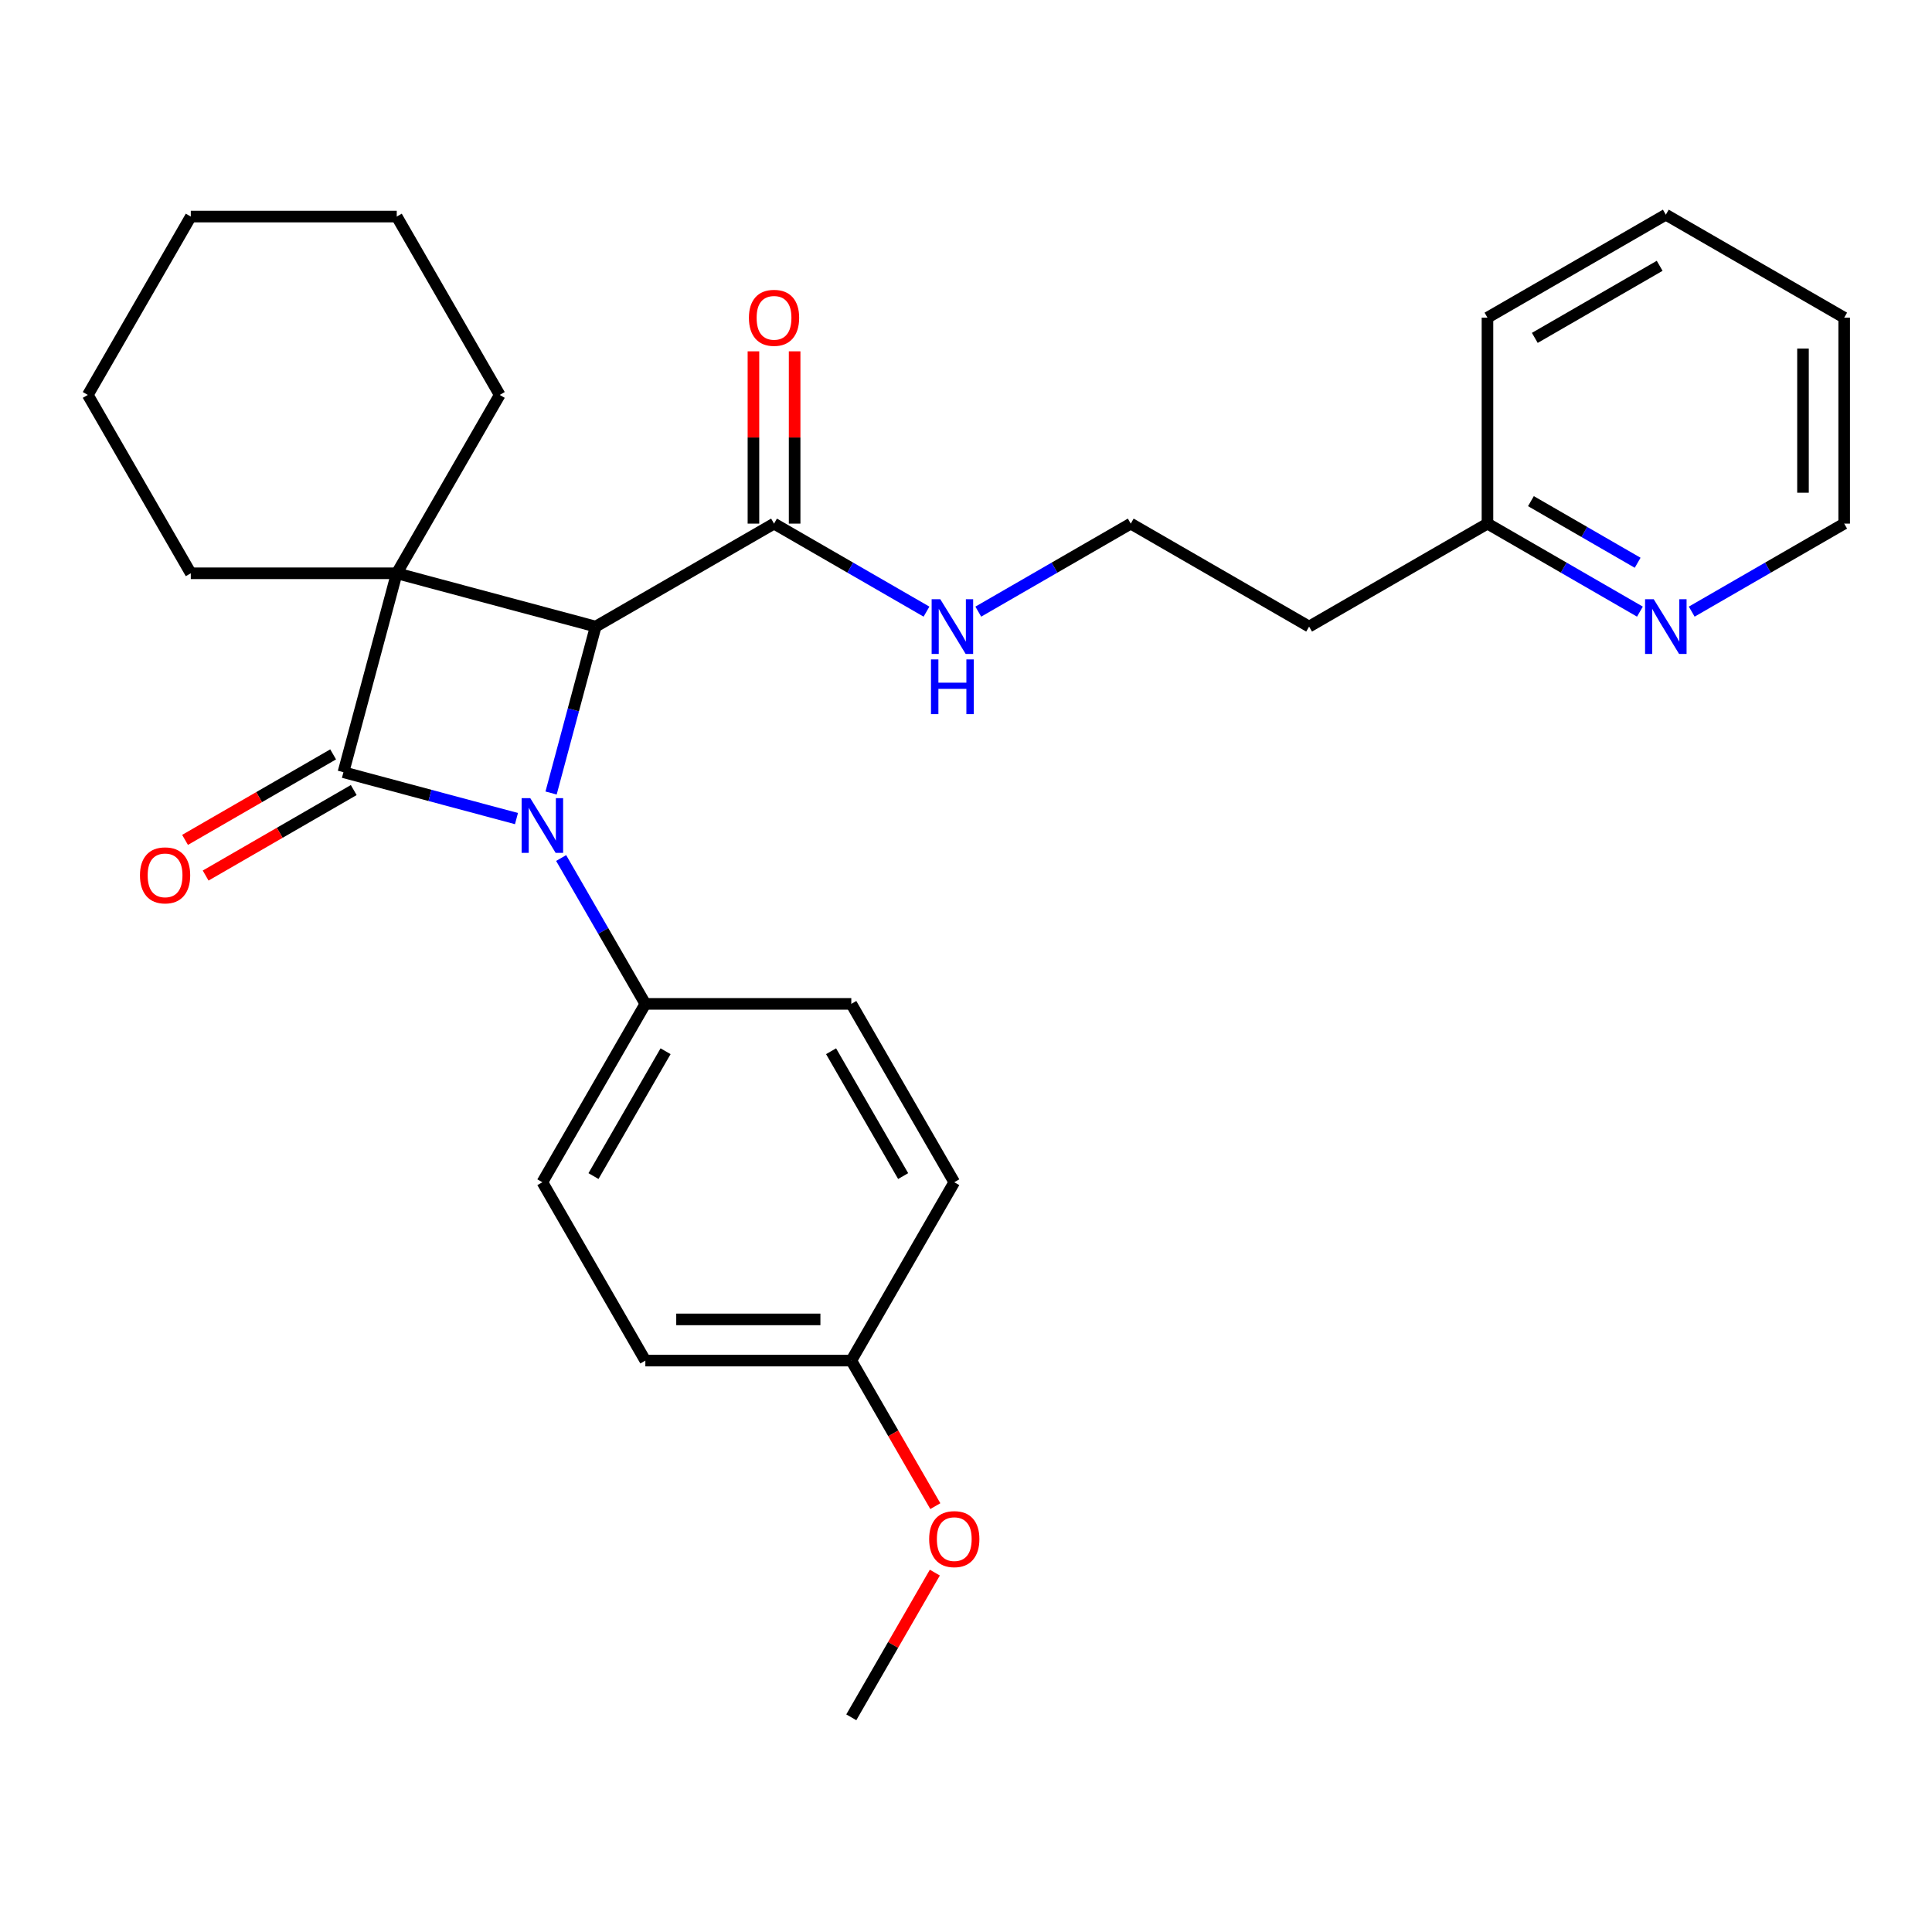 <?xml version='1.0' encoding='iso-8859-1'?>
<svg version='1.1' baseProfile='full'
              xmlns='http://www.w3.org/2000/svg'
                      xmlns:rdkit='http://www.rdkit.org/xml'
                      xmlns:xlink='http://www.w3.org/1999/xlink'
                  xml:space='preserve'
width='1000px' height='1000px' viewBox='0 0 1000 1000'>
<!-- END OF HEADER -->
<rect style='opacity:1.0;fill:#FFFFFF;stroke:none' width='1000' height='1000' x='0' y='0'> </rect>
<path class='bond-0' d='M 205.354,296.731 L 177.764,399.699' style='fill:none;fill-rule:evenodd;stroke:#000000;stroke-width:6px;stroke-linecap:butt;stroke-linejoin:miter;stroke-opacity:1' />
<path class='bond-2' d='M 205.354,296.731 L 308.321,324.321' style='fill:none;fill-rule:evenodd;stroke:#000000;stroke-width:6px;stroke-linecap:butt;stroke-linejoin:miter;stroke-opacity:1' />
<path class='bond-9' d='M 205.354,296.731 L 258.653,204.414' style='fill:none;fill-rule:evenodd;stroke:#000000;stroke-width:6px;stroke-linecap:butt;stroke-linejoin:miter;stroke-opacity:1' />
<path class='bond-10' d='M 205.354,296.731 L 98.754,296.731' style='fill:none;fill-rule:evenodd;stroke:#000000;stroke-width:6px;stroke-linecap:butt;stroke-linejoin:miter;stroke-opacity:1' />
<path class='bond-5' d='M 172.434,390.467 L 134.107,412.594' style='fill:none;fill-rule:evenodd;stroke:#000000;stroke-width:6px;stroke-linecap:butt;stroke-linejoin:miter;stroke-opacity:1' />
<path class='bond-5' d='M 134.107,412.594 L 95.781,434.722' style='fill:none;fill-rule:evenodd;stroke:#FF0000;stroke-width:6px;stroke-linecap:butt;stroke-linejoin:miter;stroke-opacity:1' />
<path class='bond-5' d='M 183.094,408.93 L 144.767,431.058' style='fill:none;fill-rule:evenodd;stroke:#000000;stroke-width:6px;stroke-linecap:butt;stroke-linejoin:miter;stroke-opacity:1' />
<path class='bond-5' d='M 144.767,431.058 L 106.441,453.186' style='fill:none;fill-rule:evenodd;stroke:#FF0000;stroke-width:6px;stroke-linecap:butt;stroke-linejoin:miter;stroke-opacity:1' />
<path class='bond-28' d='M 177.764,399.699 L 222.545,411.698' style='fill:none;fill-rule:evenodd;stroke:#000000;stroke-width:6px;stroke-linecap:butt;stroke-linejoin:miter;stroke-opacity:1' />
<path class='bond-28' d='M 222.545,411.698 L 267.326,423.697' style='fill:none;fill-rule:evenodd;stroke:#0000FF;stroke-width:6px;stroke-linecap:butt;stroke-linejoin:miter;stroke-opacity:1' />
<path class='bond-1' d='M 285.239,410.463 L 296.78,367.392' style='fill:none;fill-rule:evenodd;stroke:#0000FF;stroke-width:6px;stroke-linecap:butt;stroke-linejoin:miter;stroke-opacity:1' />
<path class='bond-1' d='M 296.78,367.392 L 308.321,324.321' style='fill:none;fill-rule:evenodd;stroke:#000000;stroke-width:6px;stroke-linecap:butt;stroke-linejoin:miter;stroke-opacity:1' />
<path class='bond-4' d='M 290.445,444.113 L 312.238,481.86' style='fill:none;fill-rule:evenodd;stroke:#0000FF;stroke-width:6px;stroke-linecap:butt;stroke-linejoin:miter;stroke-opacity:1' />
<path class='bond-4' d='M 312.238,481.86 L 334.031,519.606' style='fill:none;fill-rule:evenodd;stroke:#000000;stroke-width:6px;stroke-linecap:butt;stroke-linejoin:miter;stroke-opacity:1' />
<path class='bond-3' d='M 308.321,324.321 L 400.639,271.022' style='fill:none;fill-rule:evenodd;stroke:#000000;stroke-width:6px;stroke-linecap:butt;stroke-linejoin:miter;stroke-opacity:1' />
<path class='bond-7' d='M 411.299,271.022 L 411.299,226.434' style='fill:none;fill-rule:evenodd;stroke:#000000;stroke-width:6px;stroke-linecap:butt;stroke-linejoin:miter;stroke-opacity:1' />
<path class='bond-7' d='M 411.299,226.434 L 411.299,181.847' style='fill:none;fill-rule:evenodd;stroke:#FF0000;stroke-width:6px;stroke-linecap:butt;stroke-linejoin:miter;stroke-opacity:1' />
<path class='bond-7' d='M 389.979,271.022 L 389.979,226.434' style='fill:none;fill-rule:evenodd;stroke:#000000;stroke-width:6px;stroke-linecap:butt;stroke-linejoin:miter;stroke-opacity:1' />
<path class='bond-7' d='M 389.979,226.434 L 389.979,181.847' style='fill:none;fill-rule:evenodd;stroke:#FF0000;stroke-width:6px;stroke-linecap:butt;stroke-linejoin:miter;stroke-opacity:1' />
<path class='bond-8' d='M 400.639,271.022 L 440.095,293.802' style='fill:none;fill-rule:evenodd;stroke:#000000;stroke-width:6px;stroke-linecap:butt;stroke-linejoin:miter;stroke-opacity:1' />
<path class='bond-8' d='M 440.095,293.802 L 479.551,316.582' style='fill:none;fill-rule:evenodd;stroke:#0000FF;stroke-width:6px;stroke-linecap:butt;stroke-linejoin:miter;stroke-opacity:1' />
<path class='bond-11' d='M 334.031,519.606 L 280.731,611.924' style='fill:none;fill-rule:evenodd;stroke:#000000;stroke-width:6px;stroke-linecap:butt;stroke-linejoin:miter;stroke-opacity:1' />
<path class='bond-11' d='M 344.499,544.114 L 307.189,608.736' style='fill:none;fill-rule:evenodd;stroke:#000000;stroke-width:6px;stroke-linecap:butt;stroke-linejoin:miter;stroke-opacity:1' />
<path class='bond-12' d='M 334.031,519.606 L 440.63,519.606' style='fill:none;fill-rule:evenodd;stroke:#000000;stroke-width:6px;stroke-linecap:butt;stroke-linejoin:miter;stroke-opacity:1' />
<path class='bond-6' d='M 848.823,316.582 L 809.366,293.802' style='fill:none;fill-rule:evenodd;stroke:#0000FF;stroke-width:6px;stroke-linecap:butt;stroke-linejoin:miter;stroke-opacity:1' />
<path class='bond-6' d='M 809.366,293.802 L 769.91,271.022' style='fill:none;fill-rule:evenodd;stroke:#000000;stroke-width:6px;stroke-linecap:butt;stroke-linejoin:miter;stroke-opacity:1' />
<path class='bond-6' d='M 847.646,291.284 L 820.026,275.338' style='fill:none;fill-rule:evenodd;stroke:#0000FF;stroke-width:6px;stroke-linecap:butt;stroke-linejoin:miter;stroke-opacity:1' />
<path class='bond-6' d='M 820.026,275.338 L 792.407,259.392' style='fill:none;fill-rule:evenodd;stroke:#000000;stroke-width:6px;stroke-linecap:butt;stroke-linejoin:miter;stroke-opacity:1' />
<path class='bond-20' d='M 875.633,316.582 L 915.089,293.802' style='fill:none;fill-rule:evenodd;stroke:#0000FF;stroke-width:6px;stroke-linecap:butt;stroke-linejoin:miter;stroke-opacity:1' />
<path class='bond-20' d='M 915.089,293.802 L 954.545,271.022' style='fill:none;fill-rule:evenodd;stroke:#000000;stroke-width:6px;stroke-linecap:butt;stroke-linejoin:miter;stroke-opacity:1' />
<path class='bond-16' d='M 506.361,316.582 L 545.818,293.802' style='fill:none;fill-rule:evenodd;stroke:#0000FF;stroke-width:6px;stroke-linecap:butt;stroke-linejoin:miter;stroke-opacity:1' />
<path class='bond-16' d='M 545.818,293.802 L 585.274,271.022' style='fill:none;fill-rule:evenodd;stroke:#000000;stroke-width:6px;stroke-linecap:butt;stroke-linejoin:miter;stroke-opacity:1' />
<path class='bond-24' d='M 258.653,204.414 L 205.354,112.096' style='fill:none;fill-rule:evenodd;stroke:#000000;stroke-width:6px;stroke-linecap:butt;stroke-linejoin:miter;stroke-opacity:1' />
<path class='bond-23' d='M 98.754,296.731 L 45.455,204.414' style='fill:none;fill-rule:evenodd;stroke:#000000;stroke-width:6px;stroke-linecap:butt;stroke-linejoin:miter;stroke-opacity:1' />
<path class='bond-17' d='M 280.731,611.924 L 334.031,704.242' style='fill:none;fill-rule:evenodd;stroke:#000000;stroke-width:6px;stroke-linecap:butt;stroke-linejoin:miter;stroke-opacity:1' />
<path class='bond-18' d='M 440.63,519.606 L 493.93,611.924' style='fill:none;fill-rule:evenodd;stroke:#000000;stroke-width:6px;stroke-linecap:butt;stroke-linejoin:miter;stroke-opacity:1' />
<path class='bond-18' d='M 430.161,544.114 L 467.471,608.736' style='fill:none;fill-rule:evenodd;stroke:#000000;stroke-width:6px;stroke-linecap:butt;stroke-linejoin:miter;stroke-opacity:1' />
<path class='bond-13' d='M 769.91,271.022 L 677.592,324.321' style='fill:none;fill-rule:evenodd;stroke:#000000;stroke-width:6px;stroke-linecap:butt;stroke-linejoin:miter;stroke-opacity:1' />
<path class='bond-21' d='M 769.91,271.022 L 769.91,164.422' style='fill:none;fill-rule:evenodd;stroke:#000000;stroke-width:6px;stroke-linecap:butt;stroke-linejoin:miter;stroke-opacity:1' />
<path class='bond-14' d='M 440.63,704.242 L 493.93,611.924' style='fill:none;fill-rule:evenodd;stroke:#000000;stroke-width:6px;stroke-linecap:butt;stroke-linejoin:miter;stroke-opacity:1' />
<path class='bond-19' d='M 440.63,704.242 L 462.377,741.908' style='fill:none;fill-rule:evenodd;stroke:#000000;stroke-width:6px;stroke-linecap:butt;stroke-linejoin:miter;stroke-opacity:1' />
<path class='bond-19' d='M 462.377,741.908 L 484.123,779.575' style='fill:none;fill-rule:evenodd;stroke:#FF0000;stroke-width:6px;stroke-linecap:butt;stroke-linejoin:miter;stroke-opacity:1' />
<path class='bond-30' d='M 440.63,704.242 L 334.031,704.242' style='fill:none;fill-rule:evenodd;stroke:#000000;stroke-width:6px;stroke-linecap:butt;stroke-linejoin:miter;stroke-opacity:1' />
<path class='bond-30' d='M 424.64,682.922 L 350.02,682.922' style='fill:none;fill-rule:evenodd;stroke:#000000;stroke-width:6px;stroke-linecap:butt;stroke-linejoin:miter;stroke-opacity:1' />
<path class='bond-15' d='M 677.592,324.321 L 585.274,271.022' style='fill:none;fill-rule:evenodd;stroke:#000000;stroke-width:6px;stroke-linecap:butt;stroke-linejoin:miter;stroke-opacity:1' />
<path class='bond-22' d='M 483.869,813.985 L 462.25,851.431' style='fill:none;fill-rule:evenodd;stroke:#FF0000;stroke-width:6px;stroke-linecap:butt;stroke-linejoin:miter;stroke-opacity:1' />
<path class='bond-22' d='M 462.25,851.431 L 440.63,888.878' style='fill:none;fill-rule:evenodd;stroke:#000000;stroke-width:6px;stroke-linecap:butt;stroke-linejoin:miter;stroke-opacity:1' />
<path class='bond-31' d='M 954.545,271.022 L 954.545,164.422' style='fill:none;fill-rule:evenodd;stroke:#000000;stroke-width:6px;stroke-linecap:butt;stroke-linejoin:miter;stroke-opacity:1' />
<path class='bond-31' d='M 933.226,255.032 L 933.226,180.412' style='fill:none;fill-rule:evenodd;stroke:#000000;stroke-width:6px;stroke-linecap:butt;stroke-linejoin:miter;stroke-opacity:1' />
<path class='bond-26' d='M 769.91,164.422 L 862.228,111.122' style='fill:none;fill-rule:evenodd;stroke:#000000;stroke-width:6px;stroke-linecap:butt;stroke-linejoin:miter;stroke-opacity:1' />
<path class='bond-26' d='M 794.417,174.891 L 859.04,137.581' style='fill:none;fill-rule:evenodd;stroke:#000000;stroke-width:6px;stroke-linecap:butt;stroke-linejoin:miter;stroke-opacity:1' />
<path class='bond-27' d='M 45.455,204.414 L 98.754,112.096' style='fill:none;fill-rule:evenodd;stroke:#000000;stroke-width:6px;stroke-linecap:butt;stroke-linejoin:miter;stroke-opacity:1' />
<path class='bond-29' d='M 205.354,112.096 L 98.754,112.096' style='fill:none;fill-rule:evenodd;stroke:#000000;stroke-width:6px;stroke-linecap:butt;stroke-linejoin:miter;stroke-opacity:1' />
<path class='bond-25' d='M 954.545,164.422 L 862.228,111.122' style='fill:none;fill-rule:evenodd;stroke:#000000;stroke-width:6px;stroke-linecap:butt;stroke-linejoin:miter;stroke-opacity:1' />
<path  class='atom-2' d='M 274.471 413.128
L 283.751 428.128
Q 284.671 429.608, 286.151 432.288
Q 287.631 434.968, 287.711 435.128
L 287.711 413.128
L 291.471 413.128
L 291.471 441.448
L 287.591 441.448
L 277.631 425.048
Q 276.471 423.128, 275.231 420.928
Q 274.031 418.728, 273.671 418.048
L 273.671 441.448
L 269.991 441.448
L 269.991 413.128
L 274.471 413.128
' fill='#0000FF'/>
<path  class='atom-6' d='M 72.446 453.078
Q 72.446 446.278, 75.806 442.478
Q 79.166 438.678, 85.446 438.678
Q 91.726 438.678, 95.086 442.478
Q 98.446 446.278, 98.446 453.078
Q 98.446 459.958, 95.046 463.878
Q 91.646 467.758, 85.446 467.758
Q 79.206 467.758, 75.806 463.878
Q 72.446 459.998, 72.446 453.078
M 85.446 464.558
Q 89.766 464.558, 92.086 461.678
Q 94.446 458.758, 94.446 453.078
Q 94.446 447.518, 92.086 444.718
Q 89.766 441.878, 85.446 441.878
Q 81.126 441.878, 78.766 444.678
Q 76.446 447.478, 76.446 453.078
Q 76.446 458.798, 78.766 461.678
Q 81.126 464.558, 85.446 464.558
' fill='#FF0000'/>
<path  class='atom-7' d='M 855.968 310.161
L 865.248 325.161
Q 866.168 326.641, 867.648 329.321
Q 869.128 332.001, 869.208 332.161
L 869.208 310.161
L 872.968 310.161
L 872.968 338.481
L 869.088 338.481
L 859.128 322.081
Q 857.968 320.161, 856.728 317.961
Q 855.528 315.761, 855.168 315.081
L 855.168 338.481
L 851.488 338.481
L 851.488 310.161
L 855.968 310.161
' fill='#0000FF'/>
<path  class='atom-8' d='M 387.639 164.502
Q 387.639 157.702, 390.999 153.902
Q 394.359 150.102, 400.639 150.102
Q 406.919 150.102, 410.279 153.902
Q 413.639 157.702, 413.639 164.502
Q 413.639 171.382, 410.239 175.302
Q 406.839 179.182, 400.639 179.182
Q 394.399 179.182, 390.999 175.302
Q 387.639 171.422, 387.639 164.502
M 400.639 175.982
Q 404.959 175.982, 407.279 173.102
Q 409.639 170.182, 409.639 164.502
Q 409.639 158.942, 407.279 156.142
Q 404.959 153.302, 400.639 153.302
Q 396.319 153.302, 393.959 156.102
Q 391.639 158.902, 391.639 164.502
Q 391.639 170.222, 393.959 173.102
Q 396.319 175.982, 400.639 175.982
' fill='#FF0000'/>
<path  class='atom-9' d='M 486.696 310.161
L 495.976 325.161
Q 496.896 326.641, 498.376 329.321
Q 499.856 332.001, 499.936 332.161
L 499.936 310.161
L 503.696 310.161
L 503.696 338.481
L 499.816 338.481
L 489.856 322.081
Q 488.696 320.161, 487.456 317.961
Q 486.256 315.761, 485.896 315.081
L 485.896 338.481
L 482.216 338.481
L 482.216 310.161
L 486.696 310.161
' fill='#0000FF'/>
<path  class='atom-9' d='M 481.876 341.313
L 485.716 341.313
L 485.716 353.353
L 500.196 353.353
L 500.196 341.313
L 504.036 341.313
L 504.036 369.633
L 500.196 369.633
L 500.196 356.553
L 485.716 356.553
L 485.716 369.633
L 481.876 369.633
L 481.876 341.313
' fill='#0000FF'/>
<path  class='atom-20' d='M 480.93 796.64
Q 480.93 789.84, 484.29 786.04
Q 487.65 782.24, 493.93 782.24
Q 500.21 782.24, 503.57 786.04
Q 506.93 789.84, 506.93 796.64
Q 506.93 803.52, 503.53 807.44
Q 500.13 811.32, 493.93 811.32
Q 487.69 811.32, 484.29 807.44
Q 480.93 803.56, 480.93 796.64
M 493.93 808.12
Q 498.25 808.12, 500.57 805.24
Q 502.93 802.32, 502.93 796.64
Q 502.93 791.08, 500.57 788.28
Q 498.25 785.44, 493.93 785.44
Q 489.61 785.44, 487.25 788.24
Q 484.93 791.04, 484.93 796.64
Q 484.93 802.36, 487.25 805.24
Q 489.61 808.12, 493.93 808.12
' fill='#FF0000'/>
</svg>
